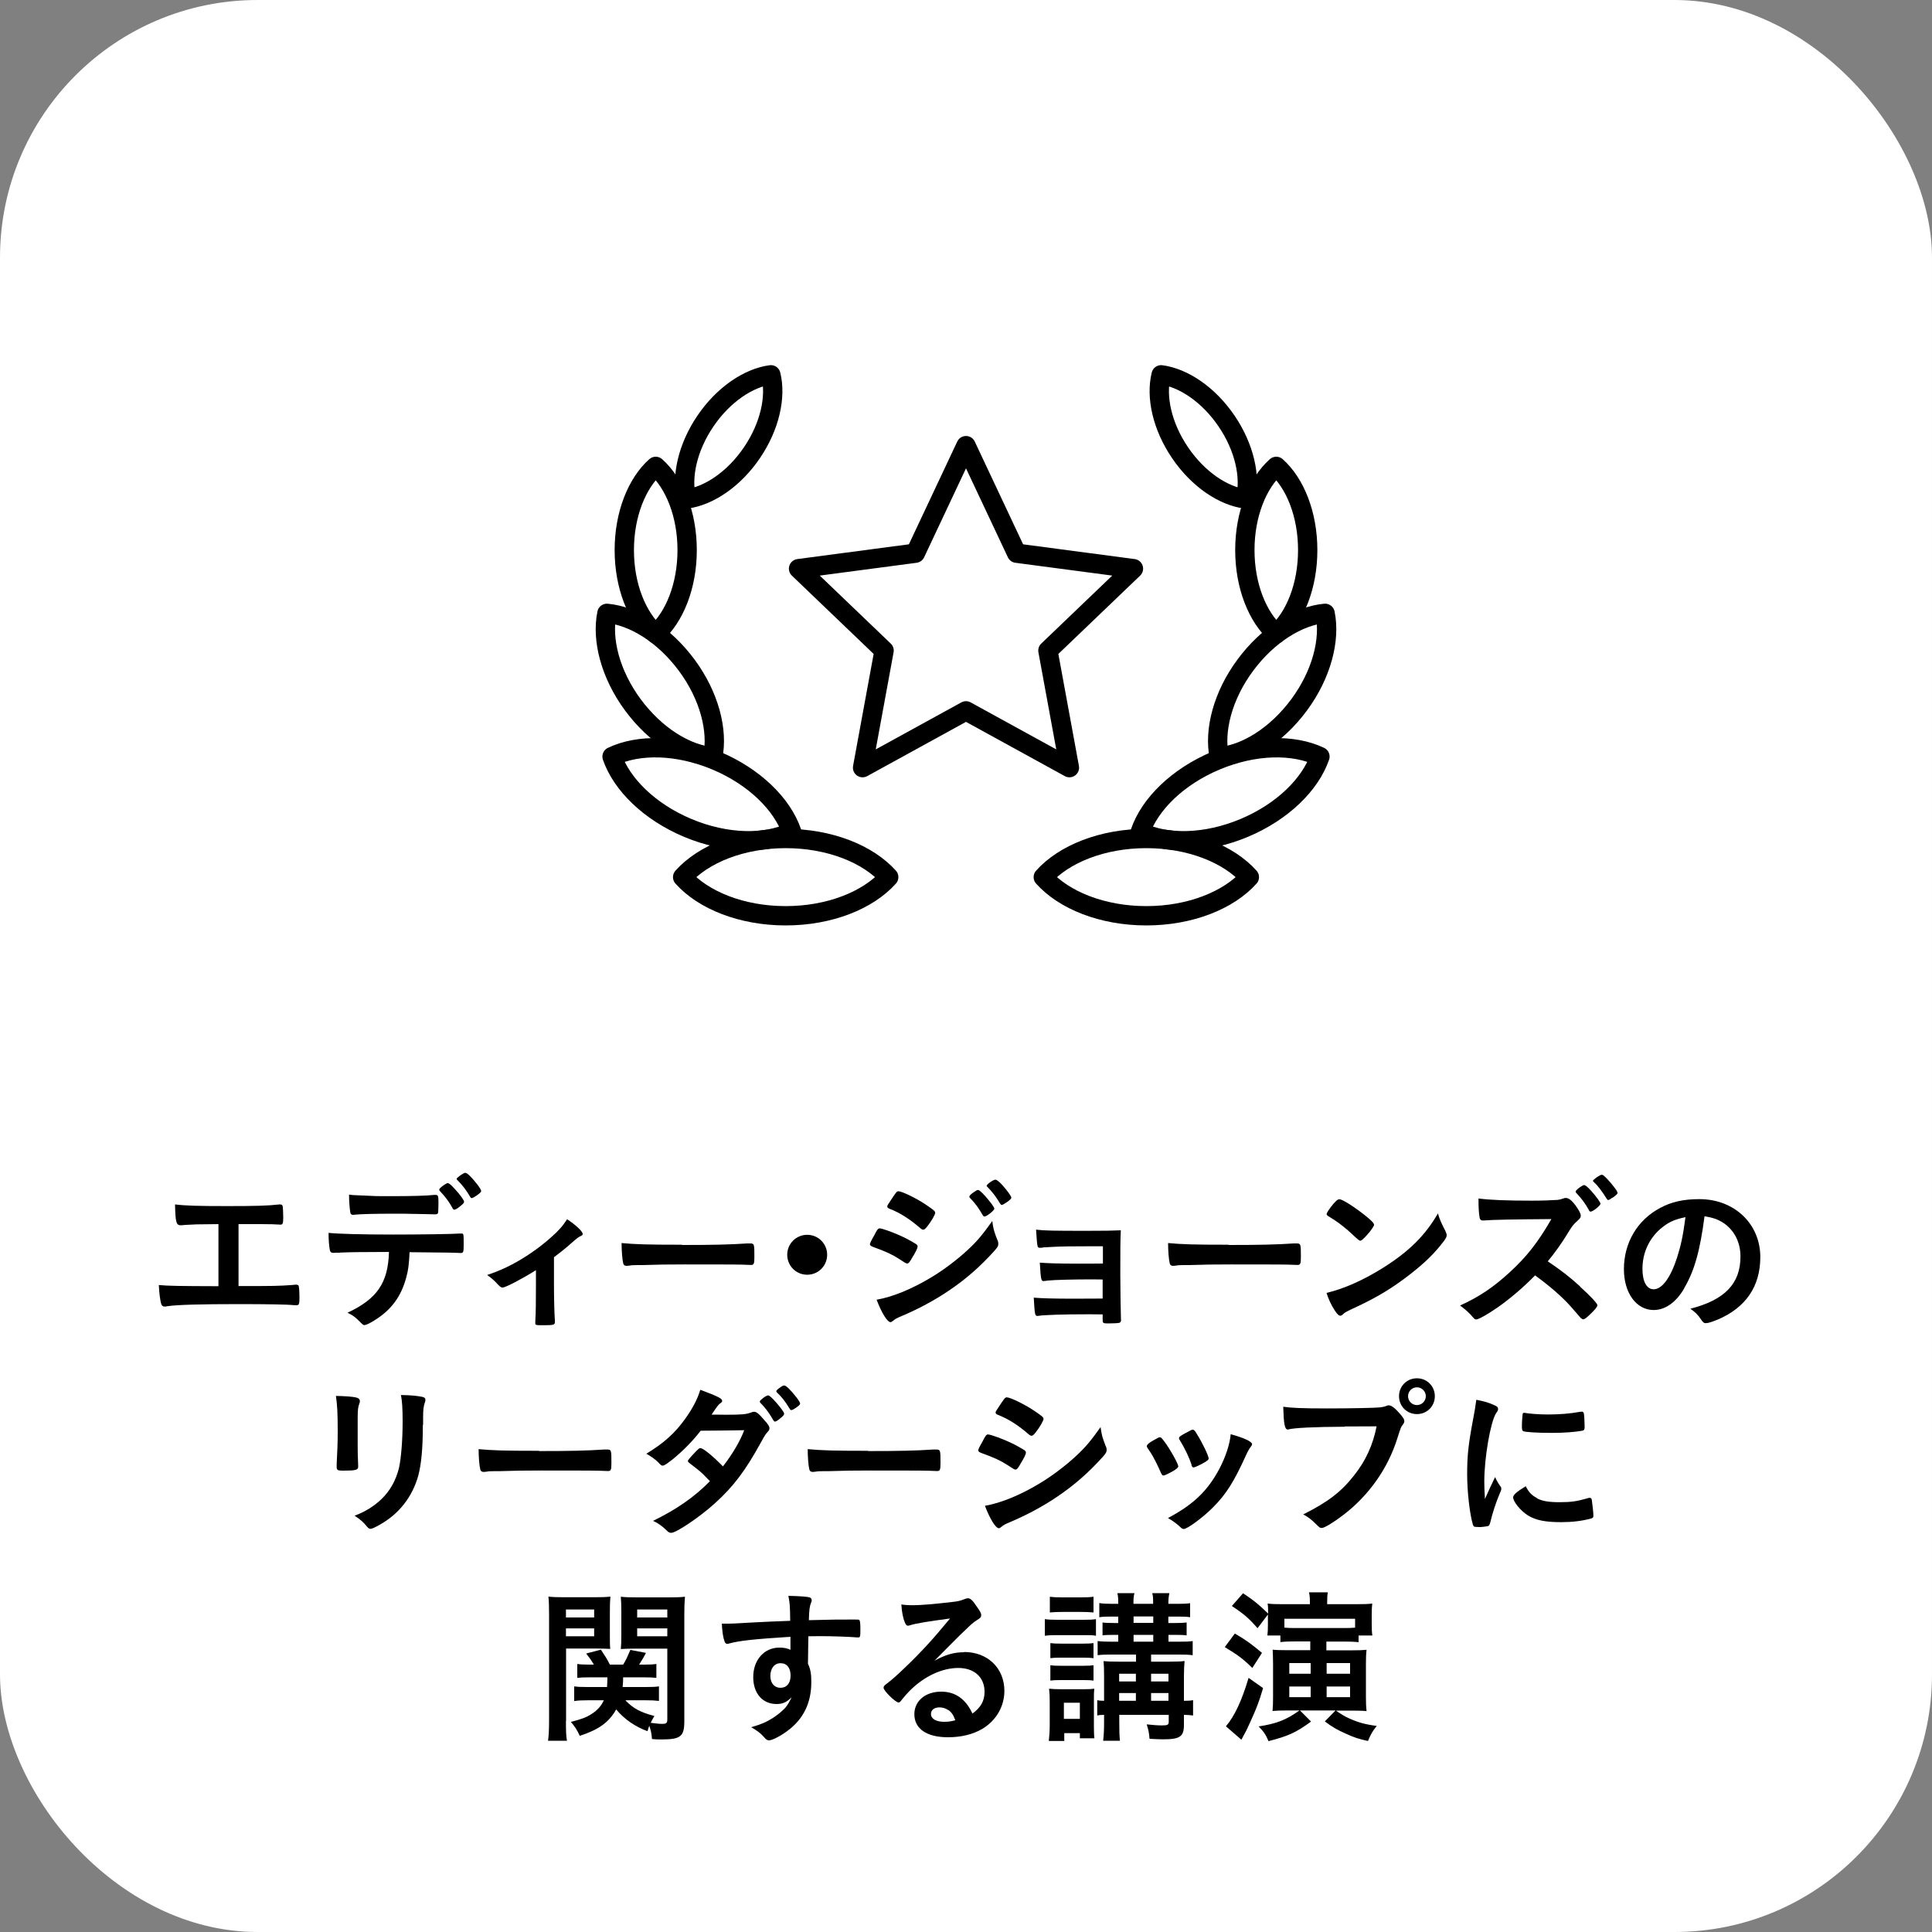<?xml version="1.0" encoding="UTF-8"?>
<svg id="_レイヤー_2" data-name="レイヤー 2" xmlns="http://www.w3.org/2000/svg" viewBox="0 0 150 150">
  <rect x="0" y="0" width="150" height="150" fill="#808080" stroke="none"/>
  <defs>
    <style>
      .cls-1, .cls-2 {
        stroke-width: 0px;
      }

      .cls-3 {
        fill: none;
        stroke: #000;
        stroke-linecap: round;
        stroke-linejoin: round;
        stroke-width: 1.5px;
      }

      .cls-2 {
        fill: #fff;
      }
    </style>
  </defs>
  <g id="_レイヤー_1-2" data-name="レイヤー 1">
    <g>
      <rect class="cls-2" width="150" height="150" rx="20" ry="20"/>
      <g>
        <g>
          <g>
            <path class="cls-3" d="m89,65.1c-3.42,0-6.4,1.21-8,3,1.6,1.79,4.58,3,8,3s6.4-1.21,8-3c-1.6-1.79-4.58-3-8-3Z"/>
            <path class="cls-3" d="m96.65,42.71c0,2.78.98,5.2,2.44,6.5,1.46-1.3,2.44-3.72,2.44-6.5s-.98-5.2-2.44-6.5c-1.46,1.3-2.44,3.72-2.44,6.5Z"/>
            <path class="cls-3" d="m94.41,59.05c-2.98,1.25-5.14,3.39-5.88,5.54,2.05.98,5.09.94,8.07-.31,2.98-1.25,5.14-3.39,5.88-5.54-2.05-.98-5.09-.94-8.07.31Z"/>
            <path class="cls-3" d="m96.68,51.65c-1.76,2.38-2.44,5.08-2.02,7.11,2.07-.19,4.44-1.65,6.2-4.03,1.76-2.38,2.44-5.08,2.02-7.11-2.07.19-4.44,1.65-6.2,4.03Z"/>
            <path class="cls-3" d="m91.62,35.15c1.4,2.06,3.35,3.36,5.08,3.59.42-1.7-.07-3.99-1.47-6.05-1.4-2.06-3.35-3.36-5.08-3.59-.42,1.7.07,3.99,1.47,6.05Z"/>
          </g>
          <g>
            <path class="cls-3" d="m61,65.1c3.42,0,6.4,1.21,8,3-1.6,1.79-4.58,3-8,3s-6.4-1.21-8-3c1.6-1.79,4.58-3,8-3Z"/>
            <path class="cls-3" d="m53.35,42.71c0,2.78-.98,5.2-2.44,6.5-1.46-1.3-2.44-3.72-2.44-6.5s.98-5.2,2.44-6.5c1.46,1.3,2.44,3.72,2.44,6.5Z"/>
            <path class="cls-3" d="m55.59,59.05c2.98,1.25,5.14,3.39,5.88,5.54-2.05.98-5.09.94-8.07-.31-2.98-1.25-5.14-3.39-5.88-5.54,2.05-.98,5.09-.94,8.07.31Z"/>
            <path class="cls-3" d="m53.32,51.65c1.76,2.38,2.44,5.08,2.02,7.11-2.07-.19-4.44-1.65-6.2-4.03-1.76-2.38-2.44-5.08-2.02-7.11,2.07.19,4.44,1.65,6.2,4.03Z"/>
            <path class="cls-3" d="m58.38,35.15c-1.4,2.06-3.35,3.36-5.08,3.59-.42-1.7.07-3.99,1.47-6.05,1.4-2.06,3.35-3.36,5.08-3.59.42,1.7-.07,3.99-1.47,6.05Z"/>
          </g>
        </g>
        <polygon class="cls-3" points="75 34.6 78.93 42.95 88 44.15 81.36 50.51 83.03 59.6 75 55.19 66.97 59.6 68.64 50.51 62 44.15 71.07 42.95 75 34.6"/>
      </g>
      <g>
        <path class="cls-1" d="m16.95,95.04c-.39,0-.44.01-.83.01-.7,0-1,.01-1.7.05-.3.03-.38.03-.4.03-.34,0-.4-.25-.43-1.62.77.1,1.74.13,4.1.13,2.12,0,3.17-.03,3.91-.12.05-.01.12-.01.14-.01.14,0,.2.05.22.22.01.09.03.52.03.82,0,.44-.04.53-.21.53q-.13,0-.65-.03c-.16-.01-1-.01-2.61-.01v4.81c2.83,0,3.11-.01,4.12-.08.26-.03.32-.03.35-.03.09,0,.14.03.18.06.05.06.08.43.08.99,0,.47-.04.55-.25.55-.03,0-.12-.01-.21-.01-.39-.05-2.04-.08-4.26-.08-2.91,0-4.77.05-5.51.16-.13.03-.2.03-.23.03-.13,0-.21-.05-.26-.17-.09-.25-.17-.87-.2-1.5.79.07,1.56.08,4.63.09v-4.82Z"/>
        <path class="cls-1" d="m26.39,97.26h-.29c-.05,0-.09,0-.12.01h-.12c-.13,0-.22-.06-.25-.21-.06-.32-.1-.74-.1-1.34.78.08,2.57.13,5.03.13,2.21,0,4.76-.04,5.16-.08h.12c.18,0,.18.01.18.87,0,.57-.03.64-.21.64h-.09c-.6-.03-.84-.03-3.9-.06-.05.99-.1,1.4-.27,2-.4,1.47-1.17,2.5-2.47,3.3-.36.23-.65.36-.77.36-.06,0-.12-.03-.22-.13-.47-.48-.62-.6-1.09-.83,2.3-1.08,3.15-2.31,3.22-4.72-2.11.01-2.82.01-3.82.05Zm1.34-4.46c.3.01.56.03.7.03.66.04.86.04,1.72.04,1.96,0,2.9-.03,3.6-.1h.07c.18,0,.22.09.22.49v.27c0,.08,0,.21-.01.36,0,.35-.03.39-.27.39-.14,0-1.09-.03-2-.04-.19-.01-.52-.01-.99-.01-1.66,0-2.83.03-3.25.08-.04.01-.08.01-.1.01-.13,0-.2-.05-.22-.17-.05-.27-.1-.9-.1-1.4.26.04.35.04.65.05Zm7.41,1.01c-.26-.49-.55-.87-.96-1.31q-.08-.08-.08-.12c0-.08.08-.16.3-.33.21-.14.29-.19.36-.19.1,0,.23.1.56.46.42.45.71.87.71.98,0,.08-.04.13-.19.26-.29.25-.47.36-.57.36-.05,0-.08-.03-.13-.1Zm1.83-.97c-.16.12-.29.18-.35.18-.04,0-.08-.03-.13-.12-.27-.47-.58-.88-.97-1.27-.04-.04-.07-.08-.07-.1,0-.09.55-.48.66-.47.1.01.14.03.29.16.39.36.96,1.09.96,1.25,0,.08-.1.17-.39.38Z"/>
        <path class="cls-1" d="m41.62,98.61c-1.03.65-2.38,1.36-2.61,1.36q-.13,0-.38-.27c-.22-.25-.48-.48-.81-.71,1.72-.56,3.42-1.56,4.95-2.91.62-.55.91-.88,1.26-1.42.69.46,1.21.95,1.21,1.14,0,.08-.04.12-.16.17-.18.08-.3.18-.69.52-.27.25-.79.68-1.38,1.12v2.08c0,1.13.03,2.29.07,2.83v.14c0,.21-.13.23-.95.23-.52,0-.57-.01-.57-.16v-.09s0-.13.01-.26c.03-.32.04-1.47.04-2.7v-1.08Z"/>
        <path class="cls-1" d="m52.95,96.66c2.38,0,3.74-.03,5.06-.12h.17c.39,0,.39.01.39,1.05,0,.53-.04.62-.26.62h-.05c-.86-.04-1.34-.04-5.1-.04-1.38,0-2.07.01-3.26.05h-.38c-.42,0-.48.01-.73.05-.06,0-.12.01-.14.01-.14,0-.23-.06-.26-.18-.08-.32-.13-.99-.13-1.59,1.05.1,1.98.13,4.69.13Z"/>
        <path class="cls-1" d="m64.22,97.42c0,.86-.69,1.55-1.55,1.55s-1.55-.69-1.55-1.55.69-1.55,1.55-1.55,1.55.69,1.55,1.55Z"/>
        <path class="cls-1" d="m70.76,97.76c-.18.29-.23.34-.34.34q-.09,0-.65-.38c-.46-.3-1.03-.57-1.96-.9-.21-.08-.27-.13-.27-.22,0-.06.1-.29.31-.64.05-.1.1-.18.13-.25.14-.26.21-.34.31-.34.22,0,1.2.36,1.9.7.39.19.88.48.99.56.04.05.06.09.06.16,0,.13-.18.48-.48.96Zm6.69-1.48c.05.13.06.21.06.29,0,.17-.06.27-.31.55-1.08,1.2-2.18,2.17-3.51,3.07-1.13.77-2.43,1.46-3.69,1.99-.38.16-.49.22-.64.35-.12.09-.16.12-.22.12-.25,0-.69-.72-1.08-1.74,1.26-.22,2.74-.83,4.25-1.74.94-.56,2.05-1.4,2.86-2.16.71-.66,1.12-1.16,1.87-2.21.08.61.13.78.4,1.49Zm-5.45-1.07c-.17.21-.23.26-.33.26-.05,0-.12-.03-.2-.1-.81-.7-1.57-1.2-2.4-1.52-.13-.05-.18-.1-.18-.18,0-.05.01-.09.08-.19.62-.95.65-.99.79-.99.26,0,1.34.52,2.08,1.01.62.42.77.53.77.66,0,.14-.3.66-.61,1.05Zm4.3-.86c-.3-.53-.56-.9-.96-1.31-.06-.06-.08-.09-.08-.12,0-.08.08-.17.3-.33.21-.14.29-.2.36-.2.1,0,.23.1.56.46.4.46.72.87.72.99,0,.14-.59.61-.77.61-.05,0-.08-.03-.13-.1Zm1.82-.98c-.17.12-.29.18-.35.18-.04,0-.06-.01-.13-.12-.35-.57-.58-.87-.97-1.27-.05-.04-.07-.08-.07-.09,0-.12.52-.48.68-.48.1,0,.29.14.55.43.38.42.69.86.69.96,0,.09-.1.18-.39.39Z"/>
        <path class="cls-1" d="m85.64,99.34c-.33-.01-.6-.01-.81-.01-1.56,0-2.96.04-3.45.09-.19.03-.33.04-.36.04-.18,0-.21-.08-.29-1.43.61.05,1.43.08,3.08.08.29,0,1.51,0,1.82-.01v-1.34h-1.08c-1.2,0-2.25.01-2.86.05-.27.01-.44.03-.51.03-.14,0-.17,0-.27.03-.07.01-.12.01-.16.01-.12,0-.17-.04-.19-.12-.04-.17-.08-.58-.12-1.29.66.08,1.38.09,3.94.09,1.46,0,1.95-.01,2.64-.04-.04.77-.04,1.61-.04,3.37,0,.94.03,2.94.05,3.51,0,.03.01.07.01.08,0,.1-.04.18-.1.21-.07.04-.48.06-.85.06-.48,0-.48-.01-.48-.34v-.36c-.46-.01-.79-.01-1.03-.01-2.03,0-3.52.05-3.94.12-.04.01-.06.01-.08.01-.21,0-.22-.08-.3-1.42.58.05,1.55.08,3.08.08.27,0,1.96-.01,2.27-.01v-1.47Z"/>
        <path class="cls-1" d="m95.38,96.66c2.38,0,3.74-.03,5.06-.12h.17c.39,0,.39.01.39,1.05,0,.53-.04.62-.26.62h-.05c-.86-.04-1.34-.04-5.1-.04-1.38,0-2.07.01-3.26.05h-.38c-.42,0-.48.01-.73.05-.06,0-.12.01-.14.01-.14,0-.23-.06-.26-.18-.08-.32-.13-.99-.13-1.59,1.05.1,1.98.13,4.69.13Z"/>
        <path class="cls-1" d="m112.23,95.6c.06.13.09.22.09.3,0,.13-.05.22-.22.46-.71.94-1.48,1.69-2.64,2.59-1.3,1.01-2.41,1.69-3.96,2.43-1,.47-1.05.49-1.21.64-.1.1-.16.13-.23.13-.12,0-.22-.1-.42-.39-.26-.39-.51-.92-.65-1.38,1.31-.3,2.89-1,4.41-1.96,2-1.26,3.26-2.51,4.24-4.21.14.48.26.74.6,1.4Zm-8.66-2.18c.22-.25.31-.31.43-.31.25.01,1.22.64,2.03,1.29.49.4.65.57.65.7,0,.09-.23.44-.55.79-.29.32-.43.44-.53.44q-.09,0-.62-.51c-.34-.33-1.01-.87-1.35-1.08q-.46-.3-.55-.35c-.05-.04-.08-.08-.08-.12,0-.12.25-.48.57-.86Z"/>
        <path class="cls-1" d="m122.68,99.9c.83.75,1.34,1.3,1.34,1.44,0,.12-.17.33-.57.71-.3.29-.43.38-.52.38-.05,0-.12-.03-.19-.09q-.14-.17-.74-.85c-.71-.81-1.69-1.65-2.82-2.47-.86.9-2.01,1.87-2.95,2.52-.74.51-1.44.9-1.6.9-.13,0-.14-.01-.46-.38-.18-.19-.48-.46-.81-.7,1.5-.68,2.6-1.43,3.83-2.56,1.34-1.22,2.22-2.35,3.26-4.15q-4.39.03-5.11.1c-.16.01-.18.01-.21.01-.14,0-.22-.06-.25-.21-.07-.42-.09-.81-.09-1.5.88.12,2.26.17,4.15.17.77,0,1.57-.03,2-.06.17-.03.2-.03.47-.12.05-.03.08-.03.16-.03.22,0,.46.18.77.6.25.35.39.61.39.77s-.04.21-.38.52c-.21.19-.3.31-.7.96-.39.65-.99,1.48-1.48,2.07,1.01.68,1.7,1.21,2.51,1.95Zm.69-5.94c-.3-.53-.55-.87-.96-1.31q-.08-.08-.08-.12c0-.08.08-.16.3-.33.2-.14.3-.19.36-.19.1,0,.25.12.56.46.42.47.71.88.71.99,0,.14-.58.61-.77.61-.05,0-.08-.03-.13-.1Zm1.82-.98c-.09.07-.2.13-.23.16-.01,0-.03,0-.06.01t-.04.03s-.08-.04-.13-.13c-.39-.61-.66-.98-.98-1.27t-.08-.09c0-.1.56-.49.68-.48.09,0,.13.03.27.16.22.2.65.7.87,1.03.03.04.06.1.1.22,0,.07-.16.22-.4.38Z"/>
        <path class="cls-1" d="m130.76,100.03c-.62,1.08-1.48,1.68-2.37,1.68-1.35,0-2.31-1.33-2.31-3.17,0-2.05,1.04-3.82,2.82-4.76.87-.47,1.81-.68,3.04-.68,2.72,0,4.73,1.92,4.73,4.5,0,2.27-1.12,3.91-3.28,4.84-.43.18-.77.29-.94.29-.16,0-.22-.05-.39-.3-.22-.34-.47-.58-.82-.82,2.68-.69,3.89-1.95,3.89-4.06,0-1.08-.46-1.99-1.26-2.56-.46-.31-.82-.44-1.53-.56-.36,2.74-.79,4.24-1.59,5.6Zm-1.87-4.6c-.87.77-1.37,1.86-1.37,3.08,0,1,.33,1.59.87,1.59.65,0,1.31-.9,1.81-2.44.31-.97.47-1.72.66-3.16-.92.19-1.38.42-1.98.94Z"/>
        <path class="cls-1" d="m27.77,112.3c0,.3.01.9.03,1.26,0,.13.01.26.01.31,0,.26-.18.31-1.2.31-.39,0-.47-.05-.47-.27v-.26c.05-1.01.08-1.57.08-2.5,0-1.51-.04-2.09-.14-2.77.66.01,1.27.05,1.57.12.18.04.29.13.29.29,0,.06-.01.1-.04.18-.1.26-.13.51-.13,1.13v2.2Zm5.06-1.69c0,1.86-.12,3.07-.36,3.98-.47,1.65-1.51,2.98-3.04,3.82-.32.18-.57.29-.66.29s-.16-.04-.25-.14c-.3-.38-.53-.58-.99-.88.83-.31,1.53-.75,2.11-1.31.66-.65,1.09-1.43,1.33-2.37.17-.74.29-2.15.29-3.64,0-1.05-.04-1.57-.13-2.05.78.01,1.25.06,1.65.14.17.04.25.1.25.23,0,.06-.01.12-.05.23-.1.29-.13.55-.13,1.16v.55Z"/>
        <path class="cls-1" d="m41.85,112.66c2.38,0,3.74-.03,5.06-.12h.17c.39,0,.39.01.39,1.05,0,.53-.04.62-.26.62h-.05c-.86-.04-1.34-.04-5.1-.04-1.38,0-2.07.01-3.26.05h-.38c-.42,0-.48.01-.73.05-.06,0-.12.01-.14.01-.14,0-.23-.06-.26-.18-.08-.32-.13-.99-.13-1.59,1.05.1,1.98.13,4.69.13Z"/>
        <path class="cls-1" d="m52.16,113.35c-.39.31-.6.44-.7.44s-.12,0-.36-.26c-.23-.23-.56-.47-.92-.66,1.39-.85,2.22-1.6,3.03-2.73.55-.77.95-1.52,1.16-2.24,1.38.52,1.7.68,1.7.86,0,.08-.04.12-.17.21-.13.09-.3.33-.65.86h.23c.46.01.78.01.86.01,1.26,0,1.59-.03,1.99-.18.1-.04.14-.05.22-.05.18,0,.36.14.77.62.33.36.42.52.42.66,0,.12-.04.18-.18.33-.1.1-.26.35-.46.73-1.22,2.22-2.13,3.44-3.6,4.77-1.16,1.05-2.99,2.29-3.39,2.29-.12,0-.22-.05-.32-.16-.39-.38-.72-.61-1.09-.77,1.79-.87,3.19-1.83,4.42-3.08q-.09-.09-.38-.39c-.27-.29-.57-.53-1.23-1.03-.08-.07-.1-.1-.1-.16,0-.06.17-.26.62-.73.22-.22.27-.26.35-.26.21,0,.97.62,1.75,1.42.78-1.01,1.34-1.98,1.65-2.81q-1.48.03-3.38.04c-.6.78-1.35,1.55-2.22,2.26Zm8.55-3.34c-.29.25-.45.36-.53.36s-.08,0-.31-.39c-.21-.35-.52-.75-.82-1.05-.05-.05-.06-.08-.06-.12,0-.1.49-.47.64-.47.1,0,.26.13.65.57.35.4.6.75.6.84s-.04.14-.16.25Zm.58-.66c-.31-.53-.61-.91-.96-1.23-.05-.05-.06-.08-.06-.1,0-.06.06-.13.29-.29.17-.13.25-.16.34-.16.14.01.48.34.92.9.18.23.3.43.3.49,0,.08-.04.13-.2.25-.21.16-.4.27-.48.27-.05,0-.09-.03-.14-.13Z"/>
        <path class="cls-1" d="m67.4,112.66c2.38,0,3.74-.03,5.06-.12h.17c.39,0,.39.01.39,1.05,0,.53-.04.62-.26.62h-.05c-.86-.04-1.34-.04-5.1-.04-1.38,0-2.07.01-3.26.05h-.38c-.42,0-.48.01-.73.05-.07,0-.12.01-.14.01-.14,0-.23-.06-.26-.18-.08-.32-.13-.99-.13-1.59,1.05.1,1.98.13,4.69.13Z"/>
        <path class="cls-1" d="m79.17,113.76c-.18.29-.23.34-.34.34q-.09,0-.65-.38c-.46-.3-1.03-.57-1.96-.9-.21-.08-.27-.13-.27-.22,0-.06.1-.29.31-.64.05-.1.1-.18.13-.25.14-.26.21-.34.31-.34.22,0,1.2.36,1.9.7.39.19.88.48.99.56.04.05.06.09.06.16,0,.13-.18.48-.48.96Zm6.69-1.48c.05.13.06.21.06.29,0,.17-.06.27-.31.55-1.08,1.2-2.18,2.17-3.51,3.07-1.13.77-2.43,1.46-3.69,1.99-.38.16-.49.22-.64.35-.12.09-.16.12-.22.12-.25,0-.69-.72-1.08-1.74,1.26-.22,2.74-.83,4.25-1.74.94-.56,2.05-1.4,2.86-2.16.71-.66,1.12-1.16,1.87-2.21.08.61.13.78.4,1.49Zm-5.45-1.07c-.17.21-.23.26-.33.26-.05,0-.12-.03-.2-.1-.81-.7-1.57-1.2-2.4-1.52-.13-.05-.18-.1-.18-.18,0-.05.01-.09.08-.19.62-.95.65-.99.79-.99.26,0,1.34.52,2.08,1.01.62.42.77.53.77.66,0,.14-.3.66-.61,1.05Z"/>
        <path class="cls-1" d="m90.13,114.34c-.2-.48-.61-1.29-.79-1.55-.29-.42-.3-.44-.3-.52,0-.1.14-.23.49-.43.42-.23.44-.25.52-.25.09,0,.14.05.35.33.42.55,1.08,1.73,1.08,1.92,0,.09-.09.18-.35.34-.3.18-.71.38-.79.38-.09,0-.13-.05-.21-.22Zm7.08-2.21c0,.06-.03.1-.08.17-.13.17-.21.3-.38.66-.94,2.08-1.55,3.05-2.59,4.09-.78.78-1.98,1.66-2.25,1.66-.09,0-.14-.03-.22-.1-.23-.23-.6-.52-1.01-.75,1.96-1.04,3.06-2.09,3.97-3.78.51-.96.84-1.98.9-2.73,1.08.3,1.66.58,1.66.78Zm-4.69,1.61c-.17-.53-.53-1.3-.94-1.96-.03-.04-.04-.06-.04-.13,0-.09.09-.16.49-.38.48-.26.51-.27.57-.27.09,0,.17.06.32.33.42.66.92,1.7.92,1.91,0,.08-.06.14-.27.27-.3.18-.79.42-.9.42-.08,0-.12-.05-.17-.18Z"/>
        <path class="cls-1" d="m104.41,110.77c-2.33.01-3.96.09-4.38.21-.01.01-.03.01-.04.01-.25,0-.32-.43-.36-1.77.64.09,1.47.13,3.39.13,1.74,0,3.78-.04,4.11-.08.23-.03.31-.04.55-.13.06-.03.09-.03.14-.03.22,0,.49.21.91.7.25.31.3.39.3.53,0,.09-.04.17-.13.29-.13.16-.14.19-.43,1.1-.73,2.29-2.17,4.34-4.12,5.85-.78.6-1.52,1.05-1.72,1.05-.14,0-.17-.01-.47-.31-.35-.35-.62-.56-.98-.74,1.91-.96,2.95-1.75,3.95-3.03.9-1.13,1.46-2.35,1.75-3.81q-1.01.01-2.48.01Zm6.99-2.37c0,.78-.61,1.39-1.39,1.39s-1.39-.61-1.39-1.39.61-1.39,1.39-1.39,1.39.61,1.39,1.39Zm-2.08,0c0,.38.31.69.69.69s.69-.31.69-.69-.31-.69-.69-.69-.69.31-.69.69Z"/>
        <path class="cls-1" d="m116.51,115.41c.04.06.05.12.05.18,0,.09-.01.1-.13.39-.26.6-.57,1.53-.73,2.24-.04.14-.08.22-.13.25-.06.03-.51.09-.65.09h-.05c-.06,0-.16-.01-.26-.01-.17,0-.21-.04-.26-.19-.25-.85-.44-2.59-.44-3.9,0-1.43.09-2.31.46-4.26.13-.7.2-1.09.25-1.52.55.1,1.01.23,1.4.42.22.09.29.16.29.29,0,.09-.01.13-.16.34-.43.69-.91,3.44-.91,5.3,0,.3.01.7.05,1.35.36-.82.49-1.07.79-1.7.12.27.19.4.43.75Zm2.82.92c.42.22.91.3,1.78.3s1.33-.07,2.13-.3c.08-.03.14-.04.18-.04.09,0,.16.05.17.18.06.44.12.96.12,1.22,0,.13-.04.17-.22.22-.7.18-1.42.27-2.29.27-1.2,0-1.94-.14-2.55-.51-.57-.35-1.17-1.07-1.17-1.42,0-.18.27-.43.98-.86.23.47.46.7.87.92Zm-.91-6.63c.29.06,1.12.12,1.75.12.86,0,1.72-.06,2.52-.21q.07-.01.12-.01c.09,0,.13.04.16.14.03.13.06.7.06,1.05,0,.2-.04.26-.18.29-.53.1-1.42.17-2.35.17-1.12,0-2.12-.06-2.25-.14-.06-.04-.09-.13-.09-.36,0-.35.04-.87.06-.98.01-.05.05-.08.13-.08.01,0,.04,0,.07.01Z"/>
        <path class="cls-1" d="m43.94,133.63c0,.75.01,1.17.08,1.52h-1.47c.05-.39.08-.77.08-1.55v-8.22c0-.66-.01-1-.05-1.42.34.04.68.05,1.27.05h2.25c.64,0,.95-.01,1.29-.05-.03.36-.04.68-.04,1.17v1.77c0,.57,0,.86.03,1.12-.3-.01-.7-.03-1.14-.03h-2.29v5.63Zm0-8.05h2.19v-.62h-2.19v.62Zm0,1.46h2.19v-.61h-2.19v.61Zm4.63,4.99c.61.62,1.14.91,2.24,1.2-.14.23-.18.3-.29.53.53.06.61.08.9.08.31,0,.39-.07.39-.34v-5.5h-2.47c-.44,0-.83.01-1.14.03.03-.32.04-.57.04-1.12v-1.77c0-.48-.01-.78-.04-1.17.34.04.65.05,1.27.05h2.42c.61,0,.95-.01,1.29-.05-.04.46-.05.81-.05,1.4v8.28c0,1.17-.29,1.4-1.77,1.4-.29,0-.43,0-.74-.03-.04-.46-.08-.66-.21-1.03-.06.17-.08.22-.14.42-.95-.35-1.79-.92-2.43-1.69-.56,1-1.35,1.57-2.83,2.05-.21-.47-.39-.74-.69-1.08.85-.22,1.22-.36,1.6-.61.44-.27.78-.65.96-1.07h-1.22c-.44,0-.77.01-1.08.06v-1.14c.27.04.53.05,1,.05h1.55c.01-.3.03-.4.03-.75h-1.44c-.4,0-.64.01-.9.04v-1.08c.27.04.47.05.87.05h.42c-.2-.33-.27-.44-.6-.86l1.14-.3c.31.46.48.72.7,1.16h1.03c.25-.4.31-.56.56-1.14l1.21.23c-.18.36-.29.53-.53.91h.43c.42,0,.64-.01.91-.05v1.08c-.25-.03-.51-.04-.9-.04h-1.68c0,.26-.01.48-.04.75h1.82c.47,0,.73-.01,1-.05v1.13c-.33-.04-.55-.05-1.01-.05h-1.56Zm.9-6.45h2.34v-.62h-2.34v.62Zm0,1.46h2.34v-.61h-2.34v.61Z"/>
        <path class="cls-1" d="m61.38,127.08c-2.85.18-3.95.3-4.77.52-.05.01-.1.03-.14.03-.09,0-.17-.06-.21-.17-.12-.32-.18-.75-.22-1.4h.31c.42,0,.81-.01,2.05-.09.96-.05,1.78-.09,2.95-.13-.01-1.17-.03-1.35-.14-1.94,1,.03,1.51.06,1.69.14.08.04.12.1.12.23,0,.03-.01.08-.04.14-.12.29-.16.57-.18,1.38,1.9-.05,2.18-.05,3.48-.05.35,0,.4,0,.44.04.05.05.08.25.08.69,0,.6-.01.66-.18.66h-.05c-.56-.05-1.95-.1-2.86-.1q-.3,0-.95.01l-.03,2.13c.2.43.26.79.26,1.42,0,1.62-.6,2.87-1.86,3.8-.52.39-1.18.73-1.42.73-.12,0-.18-.04-.29-.14-.36-.42-.64-.62-1.1-.88.78-.22,1.18-.4,1.69-.72.38-.25.71-.52.96-.79.17-.21.3-.4.49-.82-.38.39-.69.53-1.17.53-1.09,0-1.81-.83-1.81-2.09,0-1.33.85-2.29,2.02-2.29.38,0,.61.05.87.17v-1Zm-1.57,3.04c0,.55.31.92.78.92.49,0,.79-.35.79-.95s-.29-.96-.78-.96c-.47,0-.79.4-.79.99Z"/>
        <path class="cls-1" d="m74.85,128.26c1.83,0,3.13,1.25,3.13,3.02,0,1.21-.64,2.3-1.7,2.94-.74.44-1.65.66-2.68.66-1.65,0-2.61-.66-2.61-1.79,0-1.03.86-1.75,2.08-1.75,1.1,0,1.9.56,2.43,1.7.66-.48.94-.99.94-1.69,0-1.12-.79-1.85-2.04-1.85s-2.64.64-3.77,1.77c-.21.21-.4.43-.64.73-.09.13-.16.18-.23.18-.23,0-1.16-.91-1.16-1.14,0-.12.05-.18.34-.39.3-.23.73-.61,1.27-1.13,1.26-1.2,2.18-2.2,3.55-3.86-1.62.21-2.72.39-3.12.53-.06.01-.1.03-.14.03-.1,0-.17-.06-.25-.26-.16-.39-.23-.82-.27-1.39.35.05.6.06.88.06.62,0,1.68-.09,3.04-.25.48-.05.64-.09,1-.23.12-.05.18-.06.26-.06.18,0,.36.16.7.68.25.34.32.51.32.61,0,.17-.04.22-.32.4-.23.14-.38.26-.68.55-.65.62-.66.62-1.47,1.44-.57.58-.64.65-1.16,1.17.85-.47,1.51-.66,2.29-.66Zm-1.25,4.5c-.19-.13-.42-.2-.66-.2-.4,0-.66.2-.66.51,0,.38.4.61,1.03.61.29,0,.53-.03.86-.12-.16-.43-.29-.62-.56-.81Z"/>
        <path class="cls-1" d="m81.12,125.71c.29.04.53.05.97.05h2.03c.51,0,.69-.01.97-.05v1.29c-.27-.05-.39-.05-.92-.05h-2.08c-.42,0-.67.01-.97.05v-1.29Zm.31,9.45c.04-.36.07-.77.07-1.23v-1.78c0-.43-.01-.7-.05-1.04.32.03.49.04.88.04h1.85c.42,0,.55-.01.78-.04-.03.26-.03.43-.03.95v2c0,.31.01.7.04.9h-1.13v-.4h-1.21v.61h-1.19Zm.08-11.19c.32.04.53.05,1.01.05h1.37c.48,0,.69-.01,1.01-.05v1.22c-.36-.03-.58-.04-1.01-.04h-1.37c-.4,0-.71.01-1.01.04v-1.22Zm.04,3.6c.25.03.4.04.79.04h1.78c.4,0,.55-.01.78-.04v1.17c-.26-.03-.39-.04-.78-.04h-1.78c-.39,0-.57.01-.79.04v-1.17Zm0,1.72c.22.03.4.04.79.04h1.78c.39,0,.57-.01.78-.04v1.19c-.21-.03-.35-.04-.79-.04h-1.77c-.39,0-.57.01-.79.04v-1.19Zm1.05,4.16h1.24v-1.25h-1.24v1.25Zm3.65-4.99c-.47,0-.71.01-1.03.05v-1.1c.33.04.56.05,1.03.05h.57v-.53h-.34c-.36,0-.68.01-.88.04v-1c.19.03.51.04.88.04h.34v-.5h-.56c-.39,0-.65.01-.91.05v-1.1c.29.05.51.06.95.06h.52c0-.44-.01-.61-.07-.83h1.33c-.06.22-.08.4-.08.83h1.53c0-.52-.01-.58-.07-.83h1.33c-.05.23-.08.46-.08.83h.78c.42,0,.66-.01.91-.05v1.09c-.26-.04-.53-.05-.91-.05h-.78v.5h.56c.4,0,.61-.01.86-.04v1c-.21-.03-.52-.04-.88-.04h-.53v.53h.88c.51,0,.74-.01,1-.05v1.1c-.31-.04-.51-.05-1.01-.05h-2.22v.55h1.44c.48,0,.88-.01,1.16-.05-.03.27-.05.71-.05,1.22v1.87c.33,0,.49-.01.71-.05v1.19c-.22-.03-.36-.04-.71-.05v.78c0,.91-.31,1.12-1.62,1.12-.18,0-.53-.01-1.05-.04-.04-.44-.06-.61-.22-1.12.48.05.86.08,1.16.08.47,0,.55-.04.55-.29v-.53h-3.84v.48c0,.86.01,1.05.05,1.53h-1.3c.05-.51.07-.75.07-1.53v-.48c-.27.01-.36.01-.53.05v-1.19c.16.04.26.04.53.05v-1.94c0-.48-.01-.83-.04-1.14.35.03.58.04,1.18.04h1.34v-.55h-1.94Zm1.94,1.49h-1.3v.6h1.3v-.6Zm0,1.5h-1.3v.6h1.3v-.6Zm1.35-5.45v-.5h-1.53v.5h1.53Zm0,1.46v-.53h-1.53v.53h1.53Zm1.18,3.09v-.6h-1.35v.6h1.35Zm0,1.5v-.6h-1.35v.6h1.35Z"/>
        <path class="cls-1" d="m95.86,126.82c.85.49,1.3.82,2.12,1.51l-.75,1.17c-.73-.72-1.12-1-2.14-1.62l.78-1.05Zm2.2,4.26c-.32,1.08-.51,1.56-.95,2.53-.31.68-.35.77-.56,1.14,0,0-.05.08-.09.18-.03.03-.05.08-.08.14l-1.2-1.04c.66-.78,1.22-1.95,1.76-3.76l1.12.79Zm-.4-4.64c-.69-.79-1.08-1.13-2.02-1.75l.87-.99c.83.55,1.2.85,1.95,1.58-.01-.57-.01-.58-.04-.78.31.04.66.05,1.23.05h2.05v-.1c0-.36-.01-.57-.07-.82h1.46c-.04.26-.05.44-.05.82v.1h2.16c.66,0,1.04-.01,1.34-.05-.03.29-.04.48-.04.88v.72c0,.36.01.64.05.88h-1.07v.52c-.35-.04-.66-.05-1.16-.05h-1.34v.68h2.04c.52,0,.77-.01,1.08-.04-.04.35-.05.64-.05,1.12v2.5c0,.47.01.78.05,1.14-.26-.03-.74-.04-1.13-.04h-1.25c.46.31.66.44,1.04.61.69.31,1.22.46,2.13.58-.35.44-.46.64-.68,1.17-.73-.16-1.07-.27-1.7-.56-.69-.31-1.03-.49-1.65-.96l.83-.85h-2.76l.86.86c-1.17.86-1.78,1.13-3.3,1.52-.23-.53-.39-.75-.77-1.14,1.4-.22,2.11-.49,3.17-1.24h-1.01c-.51,0-.71.01-1.08.04.03-.32.04-.61.04-1.12v-2.56q-.01-.74-.03-1.08c.21.03.64.04,1.04.04h1.88v-.68h-1.18c-.51,0-.77.01-1.14.05v-.51h-1.01c.03-.22.04-.52.04-.82v-.81l-.81,1.07Zm7.55-.76h-5.49v.69c.36.03.48.03.86.03h3.76c.39,0,.53,0,.87-.03v-.69Zm-5.11,3.44v.83h1.66v-.83h-1.66Zm0,1.82v.83h1.66v-.83h-1.66Zm2.9-.99h1.82v-.83h-1.82v.83Zm0,1.82h1.82v-.83h-1.82v.83Z"/>
      </g>
    </g>
  </g>
</svg>